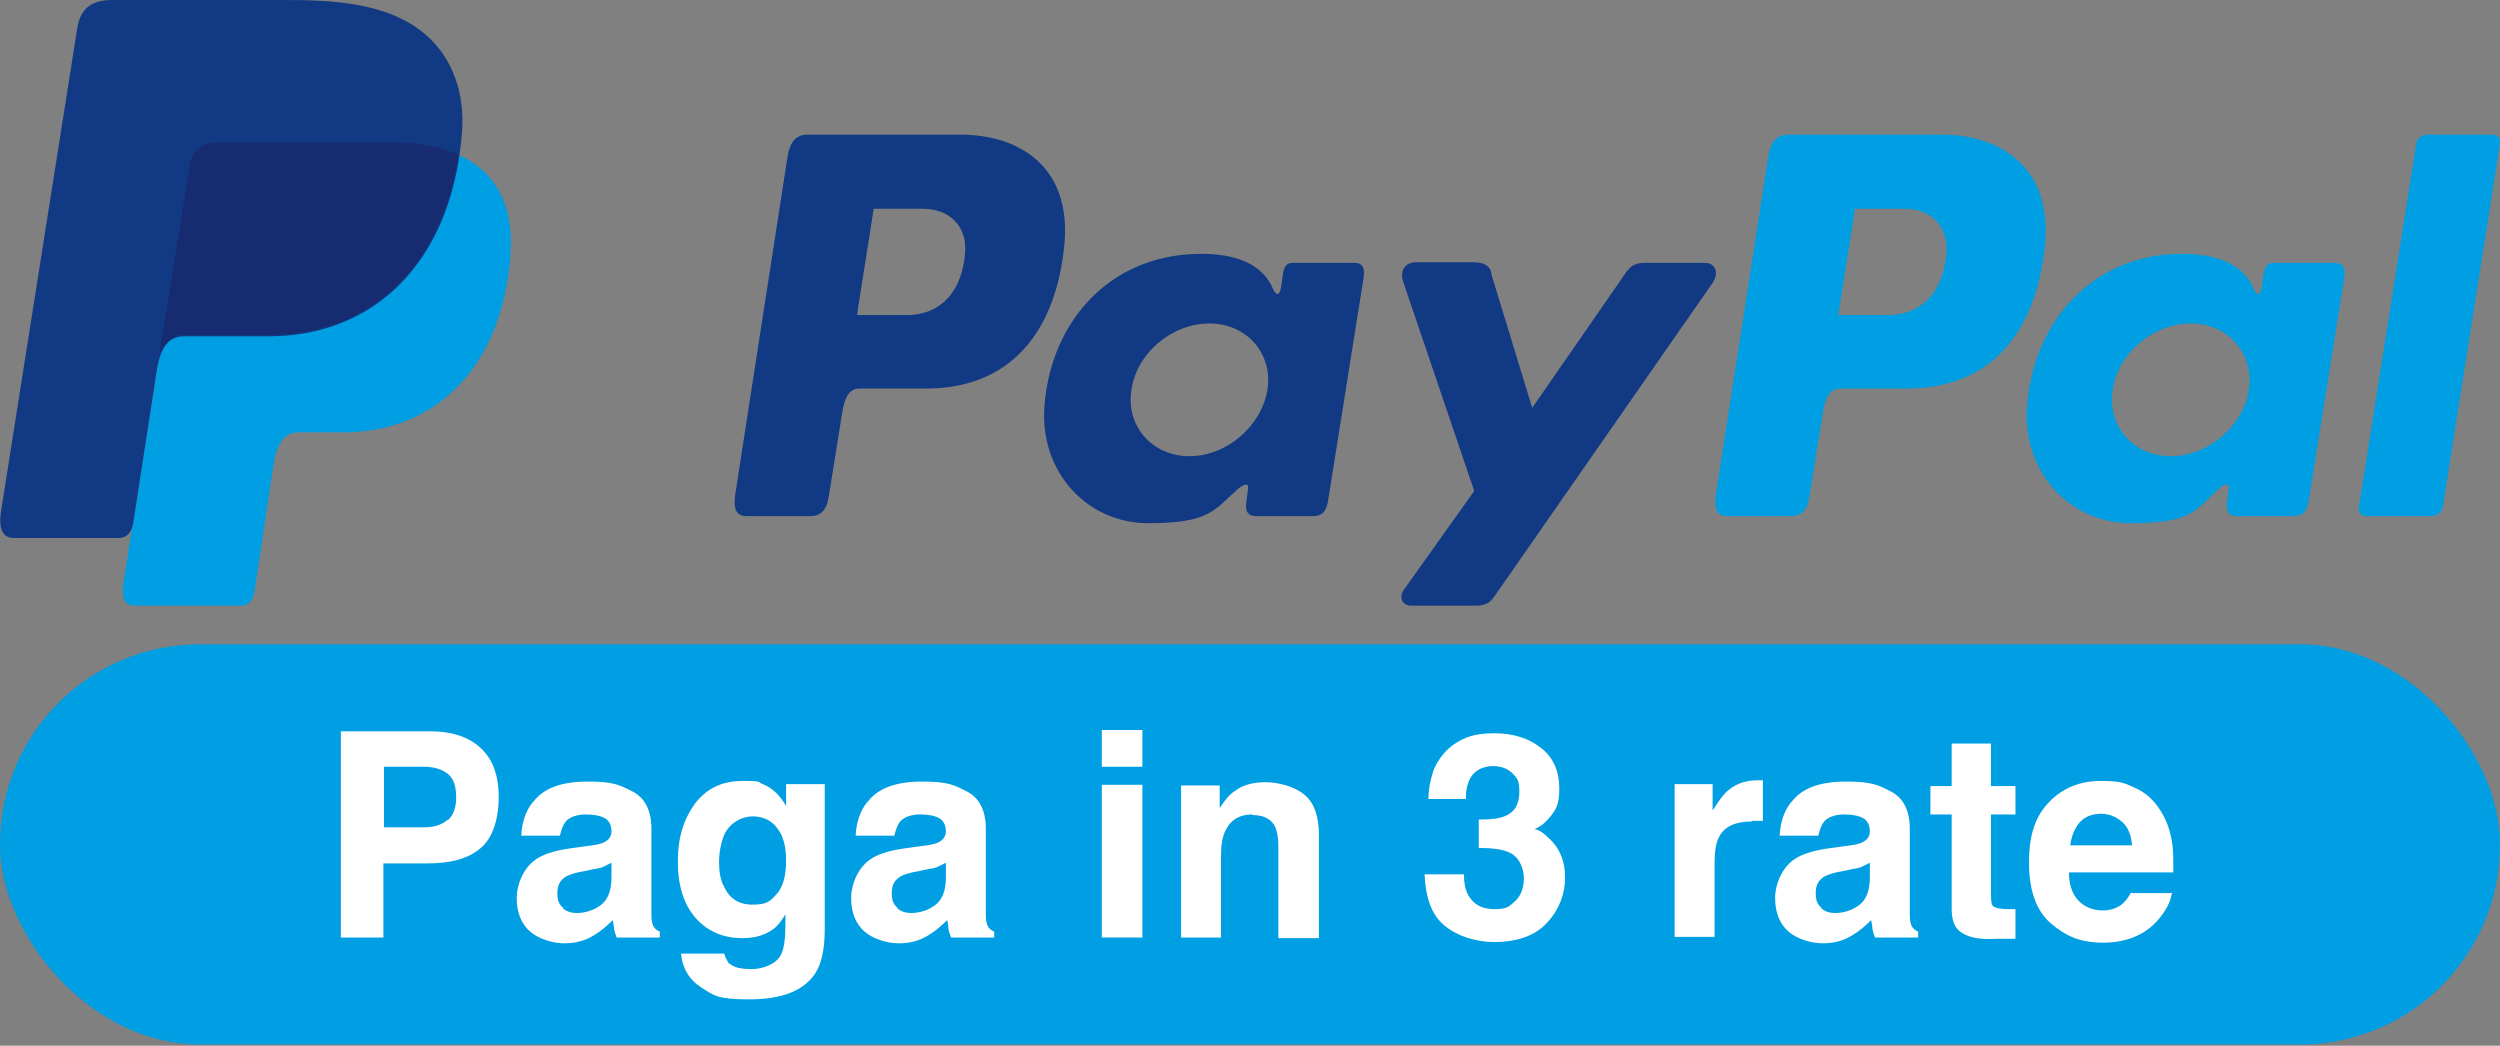 <?xml version="1.0" encoding="UTF-8"?>
<svg id="Livello_1" xmlns="http://www.w3.org/2000/svg" version="1.1" viewBox="0 0 388 162.3">
  <rect x="0" y="0" width="388" height="162.3" fill="#808080" stroke="none"/>
  <!-- Generator: Adobe Illustrator 29.1.0, SVG Export Plug-In . SVG Version: 2.1.0 Build 142)  -->
  <defs>
    <style>
      .st0, .st1, .st2 {
        fill-rule: evenodd;
      }

      .st0, .st3 {
        fill: #009ee3;
      }

      .st1 {
        fill: #172c70;
      }

      .st2 {
        fill: #113984;
      }

      .st4 {
        fill: #fff;
      }
    </style>
  </defs>
  <rect class="st3" x="0" y="100" width="388" height="62.1" rx="31" ry="31"/>
  <g>
    <path class="st0" d="M34,22.1h26.5c14.2,0,19.6,7.2,18.7,17.8-1.4,17.5-11.9,27.2-25.9,27.2h-7c-1.9,0-3.2,1.3-3.8,4.7l-3,20c-.2,1.3-.9,2.1-1.9,2.2h-16.7c-1.6,0-2.1-1.2-1.7-3.8L29.3,26c.4-2.7,1.9-3.9,4.7-3.9Z"/>
    <path class="st2" d="M149.1,20.9c9,0,17.2,4.9,16.1,17-1.4,14.4-9,22.3-21.2,22.4h-10.6c-1.5,0-2.3,1.2-2.7,3.8l-2.1,13.1c-.3,2-1.3,2.9-2.8,2.9h-9.9c-1.6,0-2.1-1-1.8-3.3l8.1-52.3c.4-2.6,1.4-3.6,3.1-3.6h23.8ZM133,48.9h8.1c5-.2,8.3-3.7,8.7-9.9.2-3.9-2.4-6.6-6.6-6.6h-7.6c0,0-2.6,16.5-2.6,16.5h0ZM192,76c.9-.8,1.8-1.2,1.7-.2l-.3,2.4c-.1,1.2.3,1.9,1.5,1.9h8.8c1.5,0,2.2-.6,2.5-2.9l5.4-33.9c.3-1.7-.1-2.5-1.4-2.5h-9.6c-.9,0-1.3.5-1.5,1.8l-.3,2.1c-.2,1.1-.7,1.3-1.2.2-1.6-3.9-5.8-5.6-11.6-5.5-13.8.2-22.9,10.5-23.9,23.6-.8,10.2,6.6,18.2,16.1,18.2s10.2-2,13.8-5.2h0ZM184.6,70.8c-5.8,0-9.9-4.7-9-10.3.8-5.7,6.3-10.3,12.1-10.3s9.9,4.7,9,10.3c-.9,5.6-6.3,10.3-12.1,10.3h0ZM228.7,40.7h-8.9c-1.8,0-2.6,1.4-2,3.1l11,32.4-10.9,15.3c-.9,1.3-.2,2.5,1.1,2.5h10c1.5,0,2.2-.4,2.9-1.4l33.9-48.7c1-1.5.5-3.1-1.2-3.1h-9.4c-1.6,0-2.3.6-3.2,2l-14.2,20.5-6.3-20.6c-.1-1.4-1.1-2-2.8-2Z"/>
    <path class="st0" d="M301.3,20.9c9,0,17.2,4.9,16.1,17-1.4,14.4-9,22.3-21.2,22.4h-10.6c-1.5,0-2.3,1.2-2.7,3.8l-2.1,13.1c-.3,2-1.3,2.9-2.8,2.9h-9.9c-1.6,0-2.1-1-1.8-3.3l8.1-52.3c.4-2.6,1.4-3.6,3.1-3.6h23.8ZM285.3,48.9h8.1c5-.2,8.3-3.7,8.7-9.9.2-3.9-2.4-6.6-6.6-6.6h-7.6c0,0-2.6,16.5-2.6,16.5h0ZM344.2,76c.9-.8,1.8-1.2,1.7-.2l-.3,2.4c-.1,1.2.3,1.9,1.5,1.9h8.8c1.5,0,2.2-.6,2.5-2.9l5.4-33.9c.3-1.7-.1-2.5-1.4-2.5h-9.6c-.9,0-1.3.5-1.5,1.8l-.3,2.1c-.2,1.1-.7,1.3-1.2.2-1.6-3.9-5.8-5.6-11.6-5.5-13.5.2-22.6,10.5-23.6,23.6-.8,10.2,6.6,18.2,16.1,18.2s10-2,13.5-5.2h0ZM336.9,70.8c-5.8,0-9.9-4.7-9-10.3.8-5.7,6.3-10.3,12.1-10.3s9.9,4.7,9,10.3c-.8,5.6-6.3,10.3-12.1,10.3h0ZM377.4,80.1h-10.1c-.8,0-1.4-.6-1.2-1.4l8.9-56.4c.1-.8.9-1.4,1.7-1.4h10.1c.8,0,1.4.6,1.2,1.4l-8.9,56.5c-.2.7-.9,1.3-1.7,1.3Z"/>
    <path class="st2" d="M17.4,0h26.5C51.4,0,60.3.3,66.2,5.5c4,3.5,6,9,5.5,15.1-1.6,20.3-13.8,31.6-30,31.6h-13.1c-2.3,0-3.7,1.5-4.3,5.5l-3.6,23.3c-.2,1.5-.9,2.4-2.1,2.5H2.2c-1.8,0-2.5-1.4-2-4.4L12,4.3C12.5,1.4,14.1,0,17.4,0Z"/>
    <path class="st1" d="M24.7,55.2l4.7-29.3c.4-2.6,1.8-3.8,4.6-3.8h26.5c4.4,0,7.9.7,10.7,1.9-2.7,18.1-14.3,28-29.6,28h-13c-1.8,0-3.1,1-3.9,3.2Z"/>
  </g>
  <g>
    <path class="st4" d="M66.3,134h-6.8v11.5h-6.6v-32h13.9c3.2,0,5.8.8,7.7,2.5,1.9,1.7,2.9,4.2,2.9,7.7s-1,6.5-2.9,8c-1.9,1.6-4.6,2.3-8.2,2.3ZM69.5,127.3c.9-.8,1.3-2,1.3-3.6s-.4-2.9-1.3-3.6c-.9-.7-2.1-1.1-3.7-1.1h-6.2v9.4h6.2c1.6,0,2.8-.4,3.7-1.2Z"/>
    <path class="st4" d="M82.8,124.4c1.6-2.1,4.4-3.1,8.4-3.1s4.9.5,6.9,1.5c2,1,3,3,3,5.8v10.9c0,.8,0,1.7,0,2.7,0,.8.2,1.4.4,1.7.2.3.5.5.9.7v.9h-6.7c-.2-.5-.3-.9-.4-1.3,0-.4-.1-.9-.2-1.4-.9.9-1.8,1.7-3,2.4-1.3.8-2.8,1.2-4.5,1.2s-3.9-.6-5.3-1.8c-1.4-1.2-2.1-3-2.1-5.2s1.1-5,3.4-6.3c1.2-.7,3-1.2,5.4-1.5l2.1-.3c1.1-.1,2-.3,2.5-.5.9-.4,1.3-1,1.3-1.8s-.3-1.6-1-2-1.7-.6-3-.6-2.5.4-3.1,1.1c-.4.5-.7,1.3-.9,2.2h-6c.1-2.1.7-3.8,1.7-5.1ZM87.4,141c.6.5,1.3.7,2.1.7,1.3,0,2.6-.4,3.7-1.2,1.1-.8,1.7-2.2,1.7-4.3v-2.3c-.4.2-.8.4-1.2.6-.4.2-.9.3-1.6.4l-1.4.3c-1.3.2-2.2.5-2.8.8-1,.6-1.4,1.4-1.4,2.6s.3,1.8.9,2.3Z"/>
    <path class="st4" d="M113.3,149.6c.7.6,1.8.8,3.4.8s3.7-.7,4.5-2.2c.5-1,.7-2.6.7-4.8v-1.5c-.6,1-1.2,1.8-1.9,2.3-1.2.9-2.8,1.4-4.8,1.4-3,0-5.5-1.1-7.3-3.2-1.8-2.1-2.7-5-2.7-8.7s.9-6.5,2.6-8.9c1.8-2.4,4.2-3.6,7.5-3.6s2.2.2,3.1.5c1.5.6,2.7,1.8,3.6,3.4v-3.4h6v22.5c0,3.1-.5,5.4-1.5,6.9-1.8,2.7-5.2,4-10.2,4s-5.5-.6-7.4-1.8-3-3-3.2-5.3h6.7c.2.7.5,1.2.8,1.6ZM112.3,137.4c.8,2,2.3,3,4.5,3s2.7-.5,3.7-1.6c1-1.1,1.5-2.8,1.5-5.2s-.5-4-1.4-5.1c-.9-1.2-2.2-1.8-3.8-1.8s-3.7,1-4.5,3.1c-.4,1.1-.7,2.4-.7,4s.2,2.6.7,3.7Z"/>
    <path class="st4" d="M134.7,124.4c1.6-2.1,4.4-3.1,8.4-3.1s4.9.5,6.9,1.5c2,1,3,3,3,5.8v10.9c0,.8,0,1.7,0,2.7,0,.8.2,1.4.4,1.7.2.3.5.5.9.7v.9h-6.7c-.2-.5-.3-.9-.4-1.3,0-.4-.1-.9-.2-1.4-.9.9-1.8,1.7-3,2.4-1.3.8-2.8,1.2-4.5,1.2s-3.9-.6-5.3-1.8c-1.4-1.2-2.1-3-2.1-5.2s1.1-5,3.4-6.3c1.2-.7,3-1.2,5.4-1.5l2.1-.3c1.1-.1,2-.3,2.5-.5.9-.4,1.3-1,1.3-1.8s-.3-1.6-1-2-1.7-.6-3-.6-2.5.4-3.1,1.1c-.4.5-.7,1.3-.9,2.2h-6c.1-2.1.7-3.8,1.7-5.1ZM139.3,141c.6.5,1.3.7,2.1.7,1.3,0,2.6-.4,3.7-1.2,1.1-.8,1.7-2.2,1.7-4.3v-2.3c-.4.2-.8.4-1.2.6-.4.2-.9.3-1.6.4l-1.4.3c-1.3.2-2.2.5-2.8.8-1,.6-1.4,1.4-1.4,2.6s.3,1.8.9,2.3Z"/>
    <path class="st4" d="M177.3,113.3v5.7h-6.3v-5.7h6.3ZM177.3,121.8v23.7h-6.3v-23.7h6.3Z"/>
    <path class="st4" d="M194.4,126.4c-2.1,0-3.5.9-4.3,2.7-.4.9-.6,2.1-.6,3.6v12.8h-6.2v-23.6h6v3.5c.8-1.2,1.5-2.1,2.3-2.6,1.3-1,2.9-1.4,4.8-1.4s4.4.6,6,1.9c1.6,1.3,2.3,3.4,2.3,6.4v15.9h-6.3v-14.4c0-1.2-.2-2.2-.5-2.9-.6-1.2-1.8-1.8-3.5-1.8Z"/>
    <path class="st4" d="M228.5,120.3c-.7.9-1,2.2-1,3.7h-5.8c0-1.6.3-3,.8-4.5.5-1.2,1.3-2.4,2.4-3.4.8-.7,1.8-1.3,2.9-1.7s2.5-.6,4.1-.6c3,0,5.4.8,7.3,2.3s2.8,3.6,2.8,6.3-.6,3.4-1.7,4.7c-.7.8-1.4,1.3-2.2,1.6.6,0,1.4.5,2.4,1.5,1.6,1.5,2.4,3.5,2.4,6s-.9,5-2.8,7c-1.8,2-4.6,3-8.2,3s-7.6-1.5-9.3-4.4c-.9-1.5-1.4-3.6-1.5-6.1h6.1c0,1.3.2,2.3.6,3.1.8,1.5,2.1,2.3,4.1,2.3s2.3-.4,3.2-1.2c.9-.8,1.4-2,1.4-3.6s-.8-3.5-2.5-4.1c-1-.4-2.5-.6-4.5-.6v-4.4c2,0,3.4-.2,4.2-.6,1.4-.6,2.1-1.8,2.1-3.7s-.4-2.2-1.1-2.9-1.7-1.1-3-1.1-2.5.5-3.2,1.4Z"/>
    <path class="st4" d="M271.8,127.5c-2.5,0-4.2.8-5,2.4-.5.9-.7,2.3-.7,4.2v11.3h-6.2v-23.7h5.9v4.1c1-1.6,1.8-2.7,2.5-3.2,1.2-1,2.7-1.5,4.5-1.5s.2,0,.3,0c0,0,.3,0,.5,0v6.3c-.4,0-.7,0-1,0-.3,0-.5,0-.7,0Z"/>
    <path class="st4" d="M278.1,124.4c1.6-2.1,4.4-3.1,8.4-3.1s4.9.5,6.9,1.5c2,1,3,3,3,5.8v10.9c0,.8,0,1.7,0,2.7,0,.8.2,1.4.4,1.7s.5.5.9.7v.9h-6.7c-.2-.5-.3-.9-.4-1.3,0-.4-.1-.9-.2-1.4-.9.9-1.8,1.7-3,2.4-1.3.8-2.8,1.2-4.5,1.2s-3.9-.6-5.3-1.8-2.1-3-2.1-5.2,1.1-5,3.4-6.3c1.2-.7,3-1.2,5.4-1.5l2.1-.3c1.1-.1,2-.3,2.5-.5.9-.4,1.3-1,1.3-1.8s-.3-1.6-1-2-1.7-.6-3-.6-2.5.4-3.1,1.1c-.4.5-.7,1.3-.9,2.2h-6c.1-2.1.7-3.8,1.7-5.1ZM282.7,141c.6.5,1.3.7,2.1.7,1.3,0,2.6-.4,3.7-1.2,1.1-.8,1.7-2.2,1.7-4.3v-2.3c-.4.2-.8.4-1.2.6-.4.2-.9.3-1.6.4l-1.4.3c-1.3.2-2.2.5-2.8.8-1,.6-1.4,1.4-1.4,2.6s.3,1.8.9,2.3Z"/>
    <path class="st4" d="M312.8,141.1v4.6h-2.9c-2.9.2-4.9-.3-6-1.4-.7-.7-1-1.8-1-3.3v-14.6h-3.3v-4.4h3.3v-6.6h6.1v6.6h3.8v4.4h-3.8v12.5c0,1,.1,1.6.4,1.8s1,.4,2.3.4.4,0,.6,0,.4,0,.6,0Z"/>
    <path class="st4" d="M337.1,138.5c-.2,1.4-.9,2.8-2.2,4.3-2,2.3-4.9,3.5-8.5,3.5s-5.7-1-8-2.9-3.5-5.1-3.5-9.5,1-7.2,3.1-9.4,4.8-3.3,8.1-3.3,3.7.4,5.3,1.1c1.6.7,2.9,1.9,3.9,3.5.9,1.4,1.5,3,1.8,4.9.2,1.1.2,2.6.2,4.7h-16.2c0,2.4.8,4,2.2,5,.9.6,1.9.9,3.1.9s2.3-.4,3.1-1.1c.4-.4.8-.9,1.2-1.6h6.3ZM330.9,131.3c-.1-1.6-.6-2.9-1.5-3.7-.9-.8-2-1.3-3.3-1.3s-2.5.4-3.3,1.3c-.8.9-1.3,2.1-1.5,3.6h9.6Z"/>
  </g>
</svg>